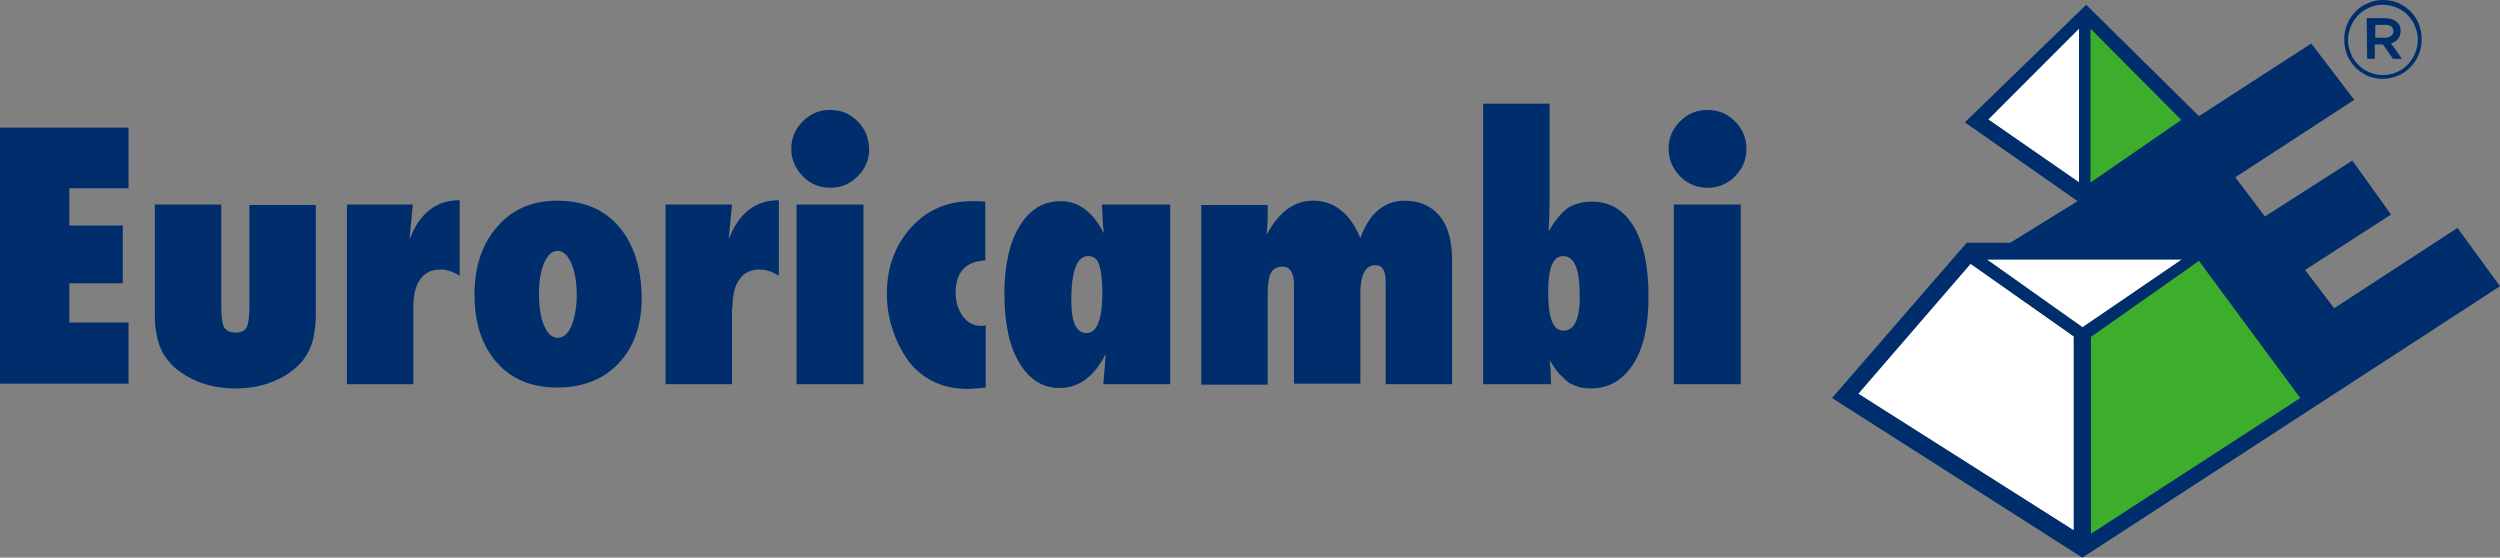 <?xml version="1.0" encoding="utf-8"?>
<!-- Generator: Adobe Illustrator 27.4.1, SVG Export Plug-In . SVG Version: 6.00 Build 0)  -->
<svg version="1.1" id="Livello_1" xmlns="http://www.w3.org/2000/svg" xmlns:xlink="http://www.w3.org/1999/xlink" x="0px" y="0px"
	 viewBox="0 0 523.2 116.7" style="enable-background:new 0 0 523.2 116.7;" xml:space="preserve">
<rect x="0" y="0" width="523.2" height="116.7" fill="#808080" stroke="none"/>
<style type="text/css">
	.st0{fill:#3DAE2B;}
	.st1{fill:none;stroke:#3DAE2B;stroke-width:0.258;}
	.st2{fill:#FFFFFF;}
	.st3{fill:#002E6D;}
</style>
<polygon class="st0" points="437.5,6 437.4,38.2 456.4,25.1 "/>
<polygon class="st1" points="437.5,6 437.4,38.2 456.4,25.1 "/>
<polygon class="st0" points="460.3,54.5 437.6,70.5 437.6,111.7 481.5,83.2 "/>
<polygon class="st1" points="460.3,54.5 437.6,70.5 437.6,111.7 481.5,83.2 "/>
<polygon class="st2" points="416.1,25 435.1,5.9 435.1,38.1 "/>
<polygon class="st2" points="388.9,82.4 412.4,55.2 434,70.4 434,111 "/>
<polygon class="st2" points="415.8,54.3 456.7,54.3 435.9,68.5 "/>
<path class="st3" d="M437.6,111.7V70.5l22.6-15.9l21.2,28.7L437.6,111.7z M415.8,54.3h40.8l-20.8,14.2L415.8,54.3z M388.9,82.4
	l23.5-27.2L434,70.4V111L388.9,82.4z M416.1,25l19-19v32.2L416.1,25z M437.5,6l19,19.1l-19,13.1V6z M514.3,47.7l-25.8,16.8l-6.1-8
	l18-11.6l-8.1-11.3L474,45.3l-6.2-8.2l24.9-16.2l-9-11.8l-23.5,15.2L436.6,1l-25.4,24.6l23.6,16.5l-14.1,8.7h-9.1l-28.2,32.5
	l52.4,33.4l87.4-56.8L514.3,47.7z"/>
<g>
	<path class="st3" d="M501.9,15.8c1-0.4,1.9-1,2.6-1.8c0.7-0.7,1.3-1.6,1.7-2.6s0.6-2,0.6-3.2l0,0c0-1.1-0.2-2.2-0.6-3.2
		c-0.4-1-1-1.9-1.7-2.6s-1.6-1.3-2.6-1.8c-1-0.4-2.1-0.6-3.2-0.6s-2.2,0.2-3.2,0.7c-1,0.4-1.9,1-2.6,1.8c-0.7,0.7-1.3,1.6-1.7,2.6
		s-0.6,2-0.6,3.2l0,0c0,1.1,0.2,2.2,0.6,3.2s1,1.8,1.7,2.6c0.7,0.7,1.6,1.3,2.6,1.8c1,0.4,2.1,0.6,3.2,0.6
		C499.9,16.5,500.9,16.2,501.9,15.8 M495.8,15.1c-0.9-0.4-1.7-0.9-2.3-1.6c-0.7-0.7-1.2-1.4-1.5-2.3c-0.4-0.9-0.6-1.8-0.6-2.8l0,0
		c0-1,0.2-2,0.6-2.9s0.9-1.7,1.5-2.3c0.7-0.7,1.4-1.2,2.3-1.6c0.9-0.4,1.9-0.6,2.9-0.6s2,0.2,2.9,0.6s1.7,0.9,2.3,1.6
		c0.7,0.7,1.2,1.4,1.5,2.3c0.4,0.9,0.6,1.8,0.6,2.8l0,0c0,1-0.2,2-0.6,2.9s-0.9,1.7-1.5,2.3c-0.7,0.7-1.4,1.2-2.3,1.6
		s-1.9,0.6-2.9,0.6C497.7,15.7,496.7,15.5,495.8,15.1 M495.4,12.3h1.6v-3h1.7l0,0l2.1,3h1.9l-2.3-3.2c0.6-0.2,1.1-0.5,1.4-0.9
		c0.4-0.4,0.6-1,0.6-1.7l0,0c0-0.8-0.2-1.3-0.7-1.8c-0.6-0.6-1.5-0.9-2.6-0.9h-3.8L495.4,12.3L495.4,12.3z M497.1,7.9V5.2h2.1
		c0.5,0,0.9,0.1,1.2,0.3c0.3,0.2,0.5,0.6,0.5,1l0,0c0,0.4-0.1,0.7-0.5,1c-0.3,0.2-0.7,0.4-1.2,0.4H497.1z"/>
	<path class="st3" d="M363.1,25.4c-1.6-1.6-3.5-2.4-5.8-2.4c-2.2,0-4.1,0.8-5.7,2.4s-2.4,3.5-2.4,5.7s0.8,4.1,2.4,5.8
		c1.6,1.6,3.5,2.4,5.8,2.4c2.2,0,4.1-0.8,5.7-2.4c1.6-1.6,2.4-3.5,2.4-5.7C365.5,28.9,364.7,27,363.1,25.4 M364.3,42.8h-14v37.6h14
		V42.8z M327.2,69.2c-2.2,0-3.2-2.7-3.2-8c0-5.1,1-7.6,3.1-7.6c2.4,0,3.5,2.7,3.5,8.1C330.7,66.7,329.5,69.2,327.2,69.2 M324.5,77.3
		c0-0.2,0-0.5-0.1-0.8c0-0.3,0-0.7-0.1-1.1c0.7,1.1,1.3,2,2,2.8c0.7,0.7,1.3,1.3,1.9,1.8c1.3,0.8,2.8,1.3,4.7,1.3
		c3.8,0,6.7-1.7,8.9-5.1c2.2-3.4,3.2-8.1,3.2-14.1c0-6.3-1-11.2-3.1-14.7s-5-5.2-8.8-5.2c-2,0-3.7,0.5-5.1,1.4
		c-1.3,1-2.6,2.6-3.9,4.8c0.1-2.2,0.2-4.2,0.2-6V21.7h-13.9v58.7h14.2L324.5,77.3z M303.9,54.6c0-4-0.8-7-2.3-9
		c-1.8-2.4-4.4-3.6-7.6-3.6c-4.3,0-7.4,2.6-9.3,7.8c-2.2-5.2-5.5-7.8-9.9-7.8c-4,0-7.2,2.4-9.7,7.1c0.1-1.3,0.2-2.8,0.2-4.3v-1.9
		h-13.9v37.6h13.9V61.7c0-2.2,0.2-3.7,0.7-4.6s1.3-1.3,2.4-1.3c1.6,0,2.4,1.3,2.4,3.8v20.7h13.9v-19c0-3.9,1.1-5.8,3.2-5.8
		c1.4,0,2.1,1.2,2.1,3.6v21.3h13.9L303.9,54.6L303.9,54.6z M227.4,69.7c-2.1,0-3.2-2.2-3.2-6.7c0-6.3,1.2-9.4,3.5-9.4
		c0.5,0,1,0.1,1.4,0.4c0.4,0.3,0.7,0.7,0.9,1.3c0.2,0.6,0.4,1.4,0.5,2.4s0.2,2.2,0.2,3.5C230.7,66.8,229.6,69.7,227.4,69.7
		 M244.8,42.8h-14.2l0.1,1.7l0.1,2.2c0,0.2,0,0.5,0.1,0.9c0,0.3,0.1,0.8,0.1,1.2c-2.3-4.5-5.3-6.7-9-6.7c-3.6,0-6.5,1.7-8.6,5.2
		c-2.1,3.4-3.2,8.1-3.2,14.1c0,6.2,1,11,3.1,14.5s4.9,5.3,8.4,5.3c4.1,0,7.3-2.4,9.7-7.1c-0.1,0.7-0.1,1.6-0.2,2.7
		c-0.1,1.1-0.2,2.3-0.3,3.6h14V42.8H244.8z M205.6,68.2c-0.2,0-0.3,0-0.4,0c-1.4,0-2.7-0.7-3.7-2c-1-1.4-1.5-3.1-1.5-5
		c0-4.2,2.1-6.5,6.2-6.7V42.2c-0.6,0-1.2-0.1-1.7-0.1s-0.8,0-1.1,0c-5.1,0-9.4,1.8-12.7,5.5c-3.4,3.7-5.1,8.4-5.1,13.9
		c0,3.1,0.6,6.1,1.8,9.1c1.2,2.9,2.7,5.3,4.6,7c2.8,2.5,6.3,3.8,10.5,3.8c0.4,0,0.9,0,1.6-0.1c0.6,0,1.4-0.1,2.2-0.2v-13
		C205.9,68.1,205.8,68.2,205.6,68.2 M179.5,25.4c-1.6-1.6-3.5-2.4-5.8-2.4c-2.2,0-4.1,0.8-5.7,2.4c-1.6,1.6-2.4,3.5-2.4,5.7
		s0.8,4.1,2.4,5.8c1.6,1.6,3.5,2.4,5.8,2.4c2.2,0,4.1-0.8,5.7-2.4c1.6-1.6,2.4-3.5,2.4-5.7C181.8,28.9,181.1,27,179.5,25.4
		 M180.7,42.8h-14v37.6h14V42.8z M153.3,64.3c0-2.6,0.5-4.6,1.5-5.9c1-1.4,2.4-2,4.3-2c1.1,0,2.4,0.4,3.9,1.3V41.9
		c-4.9,0-8.4,2.7-10.5,8.2l0.7-7.3h-13.9v37.6h13.9V64.3H153.3z M119.6,68.2c-0.7,1.6-1.7,2.5-2.8,2.5c-1.2,0-2.2-0.8-2.9-2.5
		c-0.7-1.5-1.1-3.7-1.1-6.6s0.4-5.1,1.1-6.6c0.7-1.7,1.7-2.5,2.8-2.5c0.6,0,1.1,0.2,1.6,0.7c0.5,0.4,0.9,1.1,1.3,1.9
		c0.3,0.8,0.6,1.8,0.8,2.9c0.2,1.1,0.3,2.4,0.3,3.8C120.7,64.2,120.3,66.4,119.6,68.2 M129.5,47.4c-3.1-3.6-7.4-5.4-12.9-5.4
		c-5.2,0-9.4,1.8-12.5,5.4c-3.2,3.6-4.8,8.4-4.8,14.3s1.6,10.7,4.7,14.2s7.3,5.2,12.6,5.2c5.4,0,9.7-1.7,12.9-5.1s4.8-8,4.8-13.8
		C134.2,55.9,132.6,51,129.5,47.4 M86.5,64.3c0-2.6,0.5-4.6,1.5-5.9c1-1.4,2.4-2,4.3-2c1.1,0,2.4,0.4,3.9,1.3V41.9
		c-4.9,0-8.4,2.7-10.5,8.2l0.7-7.3H72.6v37.6h13.9V64.3z M32.4,65.9c0,1.5,0.1,2.9,0.4,4.2c0.2,1.2,0.6,2.4,1.1,3.4s1.2,1.9,2,2.8
		c0.8,0.8,1.8,1.6,3,2.3c3,1.8,6.5,2.7,10.4,2.7s7.3-0.9,10.4-2.7c1.1-0.7,2.1-1.5,2.9-2.3s1.5-1.8,2-2.8s0.9-2.1,1.1-3.4
		c0.2-1.2,0.4-2.6,0.4-4.2v-23H52.2v21.2c0,2.2-0.2,3.6-0.6,4.4c-0.4,0.8-1.2,1.1-2.3,1.1c-1.2,0-1.9-0.4-2.4-1.1
		c-0.4-0.9-0.6-2.4-0.6-4.4V42.8H32.4V65.9z M26.9,80.4V67.5H14.5v-8.2h11.2V47.2H14.5v-7.8h12.4V26.7H0v53.6h26.9V80.4z"/>
</g>
</svg>
